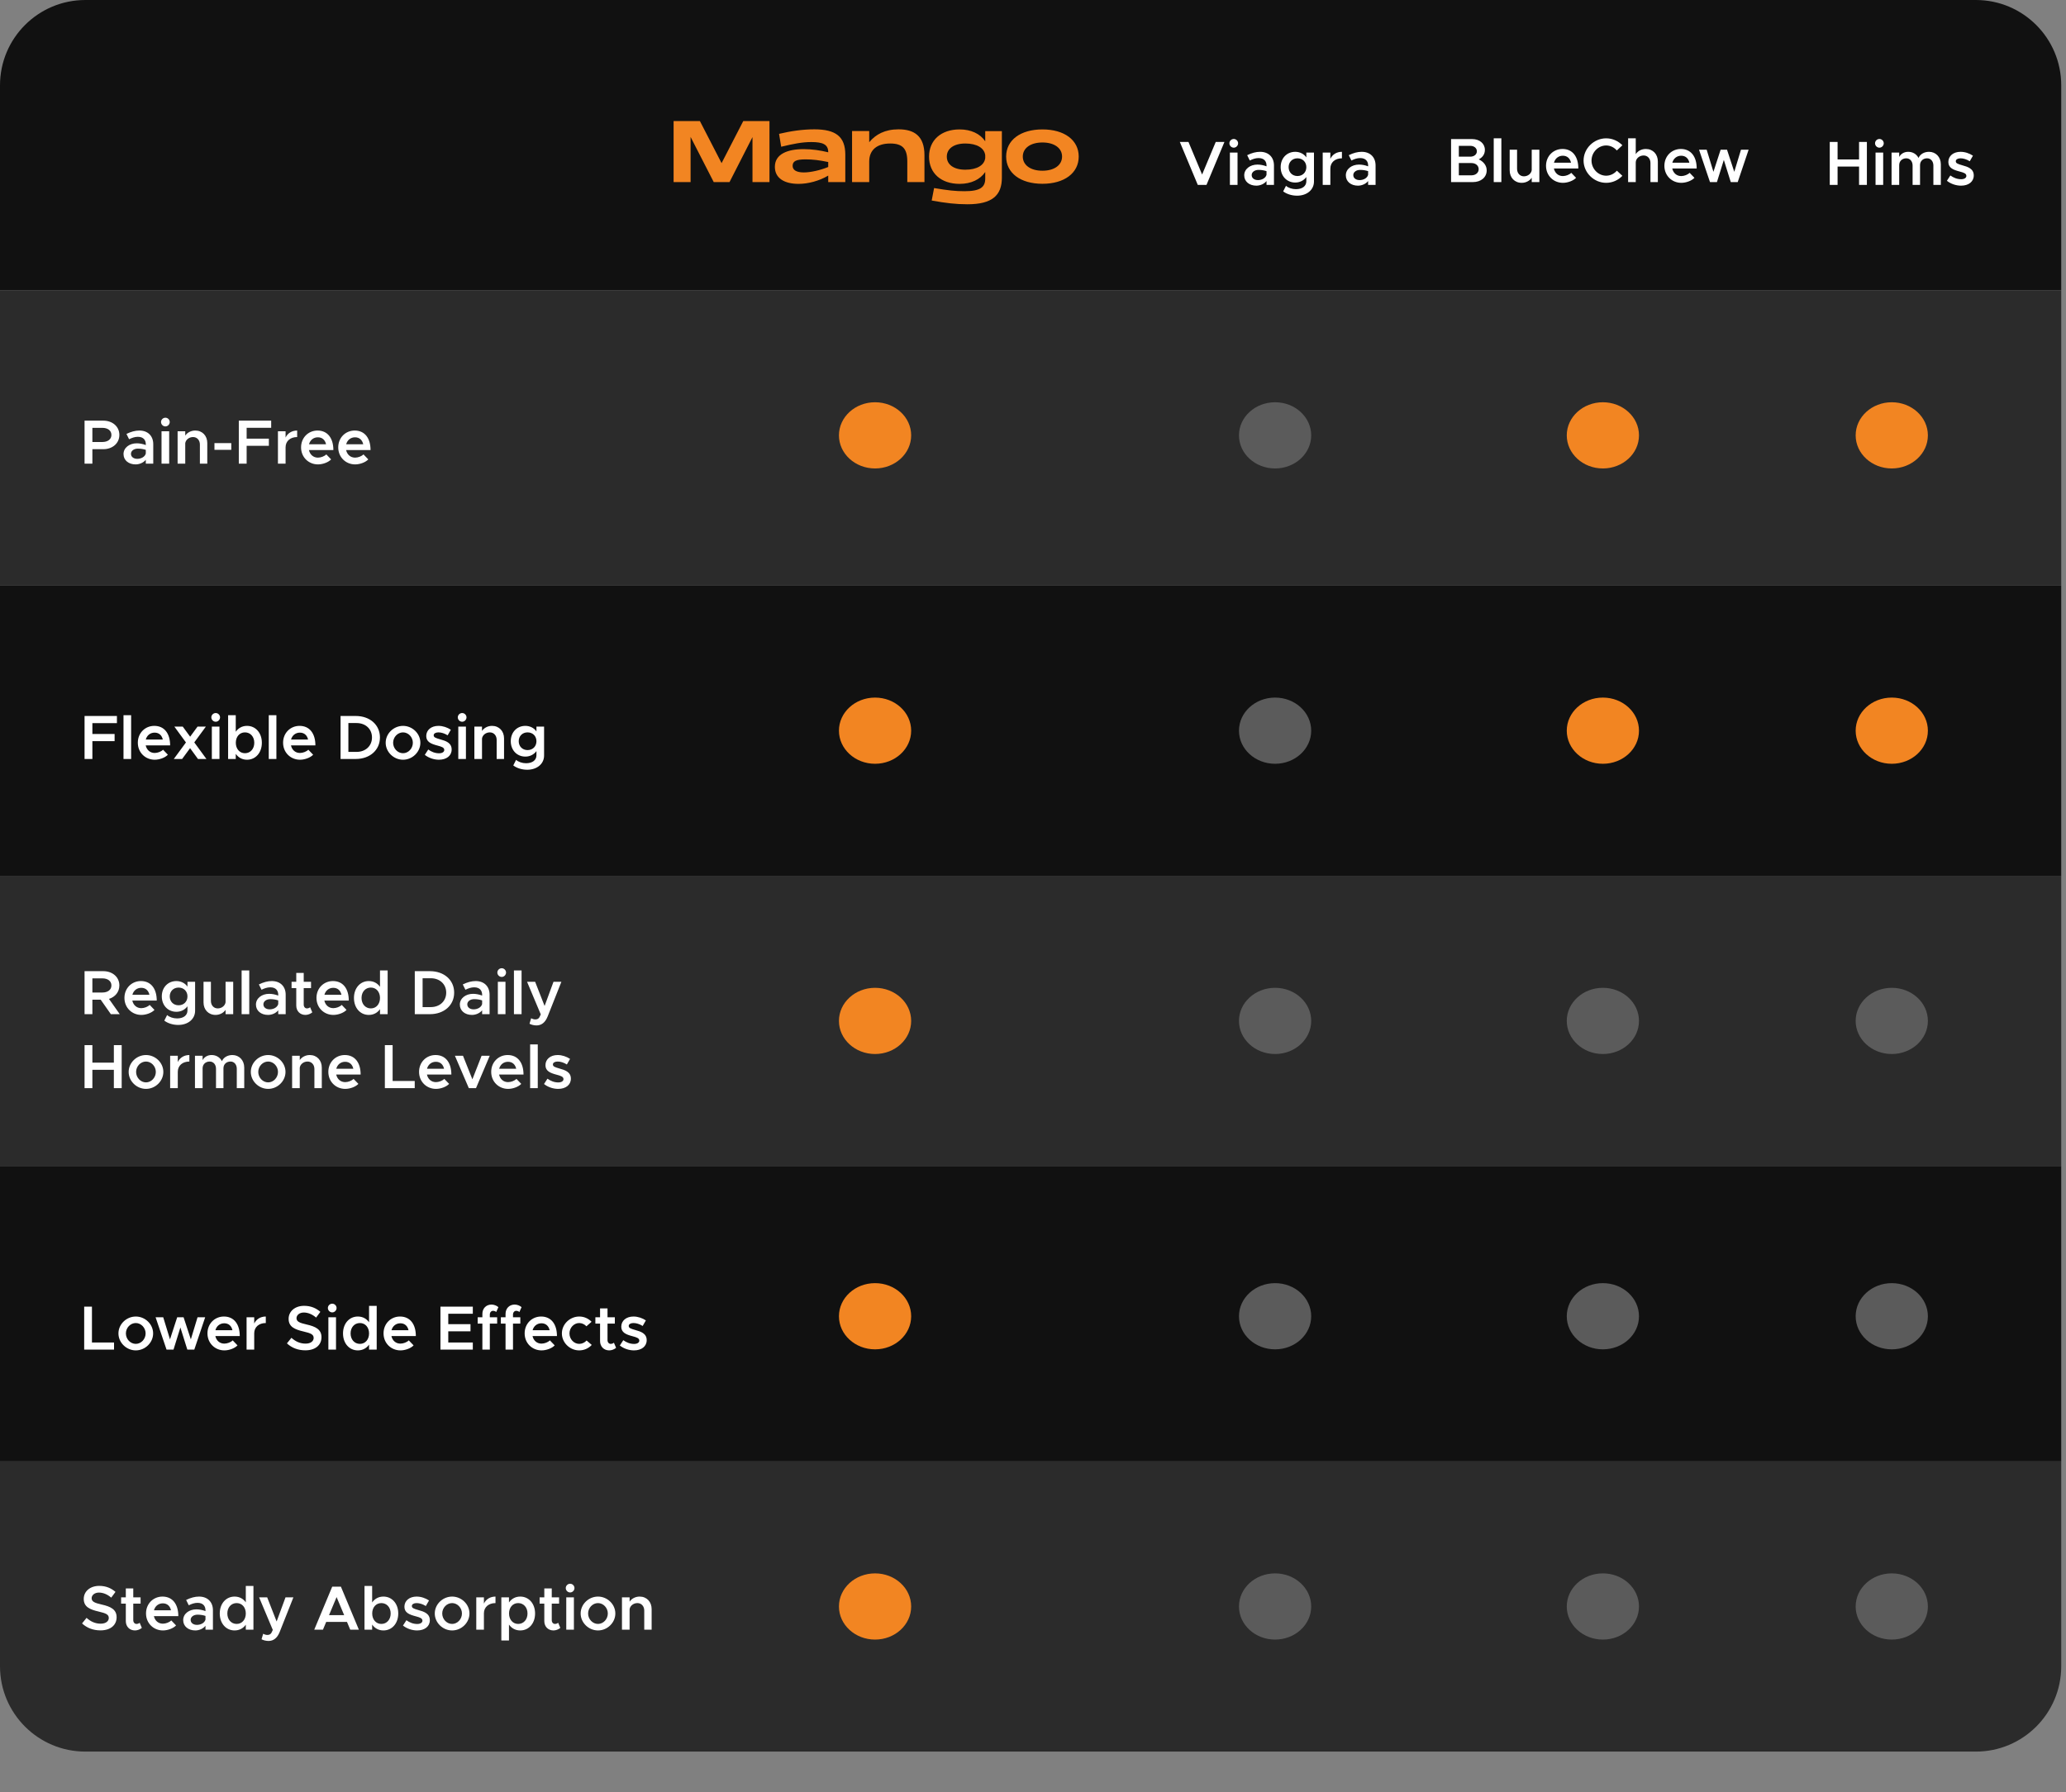 <svg xmlns="http://www.w3.org/2000/svg" width="363" height="315" viewBox="0 0 363 315" fill="none"><rect x="0" y="0" width="363" height="315" fill="#808080" stroke="none"/><path d="M0 15C0 6.716 6.716 0 15 0H347.164C355.448 0 362.164 6.716 362.164 15V51.008H0V15Z" fill="#111111"></path><rect y="51.008" width="362.164" height="51.903" fill="#2B2B2B"></rect><rect y="153.919" width="362.164" height="51.008" fill="#2B2B2B"></rect><path d="M0 256.83H362.164V292.838C362.164 301.122 355.448 307.838 347.164 307.838H15C6.716 307.838 0 301.122 0 292.838V256.83Z" fill="#2B2B2B"></path><rect y="204.927" width="362.164" height="51.903" fill="#111111"></rect><rect y="102.911" width="362.164" height="51.008" fill="#111111"></rect><path d="M14.857 81.485V73.928H18.146C19.763 73.928 20.973 74.962 20.973 76.436C20.973 77.91 19.763 78.944 18.146 78.944H16.232V81.485H14.857ZM16.232 77.679H17.992C18.927 77.679 19.576 77.206 19.576 76.436C19.576 75.666 18.927 75.193 17.992 75.193H16.232V77.679ZM24.485 75.666C25.992 75.666 26.927 76.623 26.927 78.064V81.485H25.618V80.803C25.2 81.331 24.485 81.617 23.825 81.617C22.615 81.617 21.702 80.902 21.702 79.802C21.702 78.68 22.747 77.91 24.023 77.91C24.54 77.91 25.101 78.02 25.618 78.218V78.064C25.618 77.404 25.255 76.766 24.221 76.766C23.682 76.766 23.165 76.953 22.681 77.195L22.219 76.26C23.022 75.864 23.77 75.666 24.485 75.666ZM24.122 80.638C24.771 80.638 25.464 80.308 25.618 79.703V79.065C25.2 78.922 24.727 78.845 24.221 78.845C23.55 78.845 23.011 79.219 23.011 79.758C23.011 80.297 23.484 80.638 24.122 80.638ZM29.063 74.94C28.634 74.94 28.293 74.577 28.293 74.17C28.293 73.763 28.634 73.411 29.063 73.411C29.481 73.411 29.822 73.763 29.822 74.17C29.822 74.577 29.481 74.94 29.063 74.94ZM28.381 81.485V75.798H29.723V81.485H28.381ZM34.308 75.666C35.551 75.666 36.42 76.579 36.42 77.866V81.485H35.122V78.13C35.122 77.36 34.627 76.81 33.923 76.81C33.219 76.81 32.636 77.283 32.548 77.888V81.485H31.206V75.798H32.548V76.557C32.9 76.029 33.56 75.666 34.308 75.666ZM37.679 79.054V77.877H40.638V79.054H37.679ZM47.647 75.182H43.335V77.096H47.24V78.35H43.335V81.485H41.96V73.928H47.647V75.182ZM50.176 76.898C50.539 76.139 51.276 75.666 52.212 75.666V76.81C50.99 76.81 50.176 77.536 50.176 78.614V81.485H48.834V75.798H50.176V76.898ZM55.857 80.429C56.385 80.429 57.012 80.187 57.331 79.857L58.178 80.737C57.683 81.265 56.693 81.617 55.868 81.617C54.24 81.617 52.898 80.374 52.898 78.625C52.898 76.92 54.174 75.666 55.791 75.666C57.551 75.666 58.574 76.997 58.574 79.098H54.284C54.449 79.879 55.043 80.429 55.857 80.429ZM55.846 76.854C55.098 76.854 54.493 77.327 54.295 78.075H57.287C57.133 77.36 56.649 76.854 55.846 76.854ZM62.388 80.429C62.916 80.429 63.543 80.187 63.862 79.857L64.709 80.737C64.214 81.265 63.224 81.617 62.399 81.617C60.771 81.617 59.429 80.374 59.429 78.625C59.429 76.92 60.705 75.666 62.322 75.666C64.082 75.666 65.105 76.997 65.105 79.098H60.815C60.98 79.879 61.574 80.429 62.388 80.429ZM62.377 76.854C61.629 76.854 61.024 77.327 60.826 78.075H63.818C63.664 77.36 63.18 76.854 62.377 76.854Z" fill="white"></path><path d="M254.956 32V24.443H258.663C259.972 24.443 260.896 25.235 260.896 26.335C260.896 27.105 260.5 27.644 259.829 28.007C260.698 28.425 261.215 29.118 261.215 29.943C261.215 31.153 260.214 32 258.806 32H254.956ZM256.32 27.534H258.333C259.004 27.534 259.488 27.138 259.488 26.588C259.488 26.027 259.004 25.631 258.333 25.631H256.32V27.534ZM256.32 30.812H258.531C259.279 30.812 259.807 30.361 259.807 29.734C259.807 29.107 259.279 28.656 258.531 28.656H256.32V30.812ZM262.451 32V24.311H263.793V32H262.451ZM269.126 26.313H270.468V32H269.126V31.241C268.774 31.769 268.114 32.132 267.366 32.132C266.123 32.132 265.254 31.219 265.254 29.932V26.313H266.552V29.668C266.552 30.438 267.047 30.988 267.751 30.988C268.455 30.988 269.038 30.515 269.126 29.91V26.313ZM274.598 30.944C275.126 30.944 275.753 30.702 276.072 30.372L276.919 31.252C276.424 31.78 275.434 32.132 274.609 32.132C272.981 32.132 271.639 30.889 271.639 29.14C271.639 27.435 272.915 26.181 274.532 26.181C276.292 26.181 277.315 27.512 277.315 29.613H273.025C273.19 30.394 273.784 30.944 274.598 30.944ZM274.587 27.369C273.839 27.369 273.234 27.842 273.036 28.59H276.028C275.874 27.875 275.39 27.369 274.587 27.369ZM282.207 32.132C280.051 32.132 278.236 30.339 278.236 28.216C278.236 26.093 280.051 24.311 282.207 24.311C283.318 24.311 284.33 24.784 285.056 25.532L284.077 26.445C283.615 25.906 282.933 25.565 282.207 25.565C280.81 25.565 279.633 26.775 279.633 28.216C279.633 29.668 280.81 30.878 282.207 30.878C282.944 30.878 283.615 30.537 284.088 29.998L285.056 30.9C284.33 31.659 283.318 32.132 282.207 32.132ZM289.175 26.181C290.418 26.181 291.287 27.094 291.287 28.381V32H289.989V28.645C289.989 27.875 289.494 27.325 288.79 27.325C288.031 27.325 287.404 27.875 287.404 28.557V32H286.062V24.311H287.404V27.094C287.745 26.544 288.416 26.181 289.175 26.181ZM295.395 30.944C295.923 30.944 296.55 30.702 296.869 30.372L297.716 31.252C297.221 31.78 296.231 32.132 295.406 32.132C293.778 32.132 292.436 30.889 292.436 29.14C292.436 27.435 293.712 26.181 295.329 26.181C297.089 26.181 298.112 27.512 298.112 29.613H293.822C293.987 30.394 294.581 30.944 295.395 30.944ZM295.384 27.369C294.636 27.369 294.031 27.842 293.833 28.59H296.825C296.671 27.875 296.187 27.369 295.384 27.369ZM300.448 32L298.523 26.313H299.865L301.053 30.196L302.318 26.313H303.44L304.716 30.196L305.893 26.313H307.235L305.321 32H304.1L302.879 28.106L301.669 32H300.448Z" fill="white"></path><path d="M118.353 32V21.275H122.973L126.783 28.67L130.593 21.275H135.198V32H132.213V24.095L128.178 32H125.403L121.338 24.065V32H118.353ZM145.521 26.735C145.521 25.385 144.576 24.965 142.551 24.965C140.931 24.965 139.371 25.28 137.256 25.79L136.881 23.525C138.906 23.045 140.991 22.73 143.076 22.73C146.826 22.73 148.521 23.99 148.521 27.185V32H145.521V30.86C143.916 31.82 141.936 32.315 140.316 32.315C137.841 32.315 136.146 31.34 136.146 29.315C136.146 27.065 138.381 26.21 141.201 26.21C142.656 26.21 144.126 26.42 145.521 26.765V26.735ZM139.266 29.15C139.266 29.87 139.911 30.305 141.246 30.305C142.446 30.305 144.186 29.9 145.521 29.345V28.475C143.916 28.145 142.821 28.01 141.531 28.01C139.881 28.01 139.266 28.325 139.266 29.15ZM149.709 32V23.03H152.724V24.995C153.864 23.615 155.484 22.73 157.884 22.73C160.629 22.73 162.429 23.9 162.429 27.275V32H159.414V28.385C159.414 26.165 158.619 25.22 156.414 25.22C154.119 25.22 152.724 26.33 152.724 28.385V32H149.709ZM169.986 35.9C167.946 35.9 166.161 35.69 163.701 35.24L164.121 33.05C166.596 33.47 167.871 33.605 169.461 33.605C172.236 33.605 173.106 32.9 173.106 31.385V30.23C172.221 31.55 170.616 32.315 168.606 32.315C165.351 32.315 163.236 30.44 163.236 27.53C163.236 24.635 165.351 22.745 168.606 22.745C170.616 22.745 172.221 23.51 173.106 24.83V23.045H176.031V31.22C176.031 34.325 174.351 35.9 169.986 35.9ZM166.356 27.53C166.356 28.925 167.571 29.825 169.611 29.825C171.666 29.825 172.956 29.03 173.106 27.785V27.275C172.956 26.03 171.666 25.22 169.611 25.22C167.571 25.22 166.356 26.135 166.356 27.53ZM183.157 32.3C179.302 32.3 176.782 30.41 176.782 27.515C176.782 24.62 179.302 22.745 183.157 22.745C187.012 22.745 189.532 24.62 189.532 27.515C189.532 30.41 187.012 32.3 183.157 32.3ZM179.707 27.515C179.707 29.03 181.087 30.005 183.157 30.005C185.227 30.005 186.607 29.03 186.607 27.515C186.607 26.015 185.227 25.04 183.157 25.04C181.087 25.04 179.707 26.015 179.707 27.515Z" fill="#F28522"></path><path d="M213.61 24.942H215.139L211.982 32.498H210.453L207.296 24.942H208.814L211.212 30.672L213.61 24.942ZM216.777 25.953C216.348 25.953 216.007 25.59 216.007 25.183C216.007 24.776 216.348 24.424 216.777 24.424C217.195 24.424 217.536 24.776 217.536 25.183C217.536 25.59 217.195 25.953 216.777 25.953ZM216.095 32.498V26.811H217.437V32.498H216.095ZM221.396 26.68C222.903 26.68 223.838 27.637 223.838 29.078V32.498H222.529V31.817C222.111 32.344 221.396 32.63 220.736 32.63C219.526 32.63 218.613 31.916 218.613 30.816C218.613 29.694 219.658 28.924 220.934 28.924C221.451 28.924 222.012 29.034 222.529 29.232V29.078C222.529 28.418 222.166 27.779 221.132 27.779C220.593 27.779 220.076 27.966 219.592 28.209L219.13 27.273C219.933 26.878 220.681 26.68 221.396 26.68ZM221.033 31.651C221.682 31.651 222.375 31.322 222.529 30.716V30.078C222.111 29.936 221.638 29.858 221.132 29.858C220.461 29.858 219.922 30.233 219.922 30.771C219.922 31.311 220.395 31.651 221.033 31.651ZM229.526 26.811H230.868V31.893C230.868 33.356 229.636 34.391 227.898 34.391C226.919 34.391 226.017 34.072 225.456 33.632L225.951 32.653C226.347 33.016 227.029 33.246 227.7 33.246C228.822 33.246 229.526 32.708 229.526 31.849V31.113C229.075 31.718 228.393 32.081 227.579 32.081C226.105 32.081 225.016 30.959 225.016 29.375C225.016 27.791 226.105 26.68 227.579 26.68C228.382 26.68 229.119 27.053 229.526 27.659V26.811ZM227.964 30.936C228.877 30.936 229.526 30.288 229.526 29.375C229.526 28.473 228.877 27.823 227.964 27.823C227.062 27.823 226.413 28.473 226.413 29.375C226.413 30.288 227.062 30.936 227.964 30.936ZM233.745 27.912C234.108 27.152 234.845 26.68 235.78 26.68V27.823C234.559 27.823 233.745 28.549 233.745 29.628V32.498H232.403V26.811H233.745V27.912ZM239.249 26.68C240.756 26.68 241.691 27.637 241.691 29.078V32.498H240.382V31.817C239.964 32.344 239.249 32.63 238.589 32.63C237.379 32.63 236.466 31.916 236.466 30.816C236.466 29.694 237.511 28.924 238.787 28.924C239.304 28.924 239.865 29.034 240.382 29.232V29.078C240.382 28.418 240.019 27.779 238.985 27.779C238.446 27.779 237.929 27.966 237.445 28.209L236.983 27.273C237.786 26.878 238.534 26.68 239.249 26.68ZM238.886 31.651C239.535 31.651 240.228 31.322 240.382 30.716V30.078C239.964 29.936 239.491 29.858 238.985 29.858C238.314 29.858 237.775 30.233 237.775 30.771C237.775 31.311 238.248 31.651 238.886 31.651Z" fill="white"></path><path d="M326.64 24.942H328.015V32.498H326.64V29.276H322.867V32.498H321.492V24.942H322.867V28.021H326.64V24.942ZM330.219 25.953C329.79 25.953 329.449 25.59 329.449 25.183C329.449 24.776 329.79 24.424 330.219 24.424C330.637 24.424 330.978 24.776 330.978 25.183C330.978 25.59 330.637 25.953 330.219 25.953ZM329.537 32.498V26.811H330.879V32.498H329.537ZM338.929 26.68C340.117 26.68 341.008 27.593 341.008 28.88V32.498H339.699V29.099C339.699 28.352 339.248 27.823 338.599 27.823C337.862 27.823 337.356 28.319 337.356 29.012V32.498H336.047V29.099C336.047 28.352 335.596 27.823 334.936 27.823C334.21 27.823 333.693 28.319 333.693 29.012V32.498H332.351V26.811H333.693V27.581C333.979 27.032 334.562 26.68 335.277 26.68C336.08 26.68 336.74 27.087 337.092 27.758C337.367 27.098 338.082 26.68 338.929 26.68ZM344.561 32.63C343.692 32.63 342.757 32.322 342.075 31.773L342.68 30.837C343.23 31.233 343.868 31.497 344.583 31.497C345.122 31.497 345.496 31.267 345.496 30.915C345.496 30.474 345.001 30.331 344.352 30.155C343.12 29.837 342.339 29.485 342.328 28.473C342.328 27.405 343.208 26.68 344.473 26.68C345.254 26.68 346.035 26.954 346.651 27.361L346.09 28.34C345.551 28 344.968 27.823 344.473 27.823C344 27.823 343.637 28.011 343.637 28.329C343.637 28.692 343.934 28.802 344.803 29.055C345.76 29.32 346.794 29.649 346.794 30.837C346.794 31.927 345.892 32.63 344.561 32.63Z" fill="white"></path><path d="M20.544 127.085H16.232V128.999H20.137V130.253H16.232V133.388H14.857V125.831H20.544V127.085ZM21.699 133.388V125.699H23.041V133.388H21.699ZM27.175 132.332C27.703 132.332 28.33 132.09 28.649 131.76L29.496 132.64C29.001 133.168 28.011 133.52 27.186 133.52C25.558 133.52 24.216 132.277 24.216 130.528C24.216 128.823 25.492 127.569 27.109 127.569C28.869 127.569 29.892 128.9 29.892 131.001H25.602C25.767 131.782 26.361 132.332 27.175 132.332ZM27.164 128.757C26.416 128.757 25.811 129.23 25.613 129.978H28.605C28.451 129.263 27.967 128.757 27.164 128.757ZM36.269 133.388H34.784L33.398 131.485L32.001 133.388H30.538L32.672 130.484L30.637 127.701H32.111L33.409 129.472L34.707 127.701H36.17L34.135 130.473L36.269 133.388ZM37.903 126.843C37.474 126.843 37.133 126.48 37.133 126.073C37.133 125.666 37.474 125.314 37.903 125.314C38.321 125.314 38.662 125.666 38.662 126.073C38.662 126.48 38.321 126.843 37.903 126.843ZM37.221 133.388V127.701H38.563V133.388H37.221ZM43.402 127.569C44.909 127.569 46.009 128.801 46.009 130.539C46.009 132.288 44.909 133.52 43.402 133.52C42.555 133.52 41.873 133.135 41.422 132.486V133.388H40.08V125.699H41.422V128.603C41.873 127.954 42.555 127.569 43.402 127.569ZM43.039 132.376C43.996 132.376 44.678 131.606 44.678 130.539C44.678 129.472 43.996 128.713 43.039 128.713C42.093 128.713 41.433 129.472 41.433 130.539C41.433 131.606 42.093 132.376 43.039 132.376ZM47.222 133.388V125.699H48.564V133.388H47.222ZM52.699 132.332C53.227 132.332 53.853 132.09 54.172 131.76L55.02 132.64C54.525 133.168 53.535 133.52 52.709 133.52C51.081 133.52 49.739 132.277 49.739 130.528C49.739 128.823 51.016 127.569 52.633 127.569C54.392 127.569 55.416 128.9 55.416 131.001H51.126C51.291 131.782 51.885 132.332 52.699 132.332ZM52.688 128.757C51.94 128.757 51.334 129.23 51.136 129.978H54.129C53.974 129.263 53.49 128.757 52.688 128.757ZM59.837 133.388V125.831H62.499C64.996 125.831 66.756 127.393 66.756 129.604C66.756 131.815 64.996 133.388 62.499 133.388H59.837ZM61.212 132.145H62.642C64.237 132.145 65.359 131.089 65.359 129.604C65.359 128.119 64.237 127.074 62.642 127.074H61.212V132.145ZM70.812 133.52C69.162 133.52 67.765 132.156 67.765 130.539C67.765 128.922 69.162 127.569 70.812 127.569C72.462 127.569 73.859 128.922 73.859 130.539C73.859 132.156 72.462 133.52 70.812 133.52ZM70.812 132.376C71.747 132.376 72.539 131.54 72.539 130.539C72.539 129.549 71.747 128.713 70.812 128.713C69.866 128.713 69.074 129.549 69.074 130.539C69.074 131.54 69.866 132.376 70.812 132.376ZM77.124 133.52C76.255 133.52 75.32 133.212 74.638 132.662L75.243 131.727C75.793 132.123 76.431 132.387 77.146 132.387C77.685 132.387 78.059 132.156 78.059 131.804C78.059 131.364 77.564 131.221 76.915 131.045C75.683 130.726 74.902 130.374 74.891 129.362C74.891 128.295 75.771 127.569 77.036 127.569C77.817 127.569 78.598 127.844 79.214 128.251L78.653 129.23C78.114 128.889 77.531 128.713 77.036 128.713C76.563 128.713 76.2 128.9 76.2 129.219C76.2 129.582 76.497 129.692 77.366 129.945C78.323 130.209 79.357 130.539 79.357 131.727C79.357 132.816 78.455 133.52 77.124 133.52ZM81.205 126.843C80.776 126.843 80.435 126.48 80.435 126.073C80.435 125.666 80.776 125.314 81.205 125.314C81.623 125.314 81.964 125.666 81.964 126.073C81.964 126.48 81.623 126.843 81.205 126.843ZM80.523 133.388V127.701H81.865V133.388H80.523ZM86.45 127.569C87.693 127.569 88.562 128.482 88.562 129.769V133.388H87.264V130.033C87.264 129.263 86.769 128.713 86.065 128.713C85.361 128.713 84.778 129.186 84.69 129.791V133.388H83.348V127.701H84.69V128.46C85.042 127.932 85.702 127.569 86.45 127.569ZM94.254 127.701H95.596V132.783C95.596 134.246 94.364 135.28 92.626 135.28C91.647 135.28 90.745 134.961 90.184 134.521L90.679 133.542C91.075 133.905 91.757 134.136 92.428 134.136C93.55 134.136 94.254 133.597 94.254 132.739V132.002C93.803 132.607 93.121 132.97 92.307 132.97C90.833 132.97 89.744 131.848 89.744 130.264C89.744 128.68 90.833 127.569 92.307 127.569C93.11 127.569 93.847 127.943 94.254 128.548V127.701ZM92.692 131.826C93.605 131.826 94.254 131.177 94.254 130.264C94.254 129.362 93.605 128.713 92.692 128.713C91.79 128.713 91.141 129.362 91.141 130.264C91.141 131.177 91.79 131.826 92.692 131.826Z" fill="white"></path><path d="M21.039 178.237H19.477L17.695 175.696H16.232V178.237H14.857V170.68H18.146C19.763 170.68 20.973 171.714 20.973 173.188C20.973 174.332 20.236 175.212 19.147 175.553L21.039 178.237ZM16.232 171.945V174.431H17.992C18.927 174.431 19.576 173.958 19.576 173.188C19.576 172.418 18.927 171.945 17.992 171.945H16.232ZM24.823 177.181C25.351 177.181 25.978 176.939 26.297 176.609L27.144 177.489C26.649 178.017 25.659 178.369 24.834 178.369C23.206 178.369 21.864 177.126 21.864 175.377C21.864 173.672 23.14 172.418 24.757 172.418C26.517 172.418 27.54 173.749 27.54 175.85H23.25C23.415 176.631 24.009 177.181 24.823 177.181ZM24.812 173.606C24.064 173.606 23.459 174.079 23.261 174.827H26.253C26.099 174.112 25.615 173.606 24.812 173.606ZM32.938 172.55H34.28V177.632C34.28 179.095 33.048 180.129 31.31 180.129C30.331 180.129 29.429 179.81 28.868 179.37L29.363 178.391C29.759 178.754 30.441 178.985 31.112 178.985C32.234 178.985 32.938 178.446 32.938 177.588V176.851C32.487 177.456 31.805 177.819 30.991 177.819C29.517 177.819 28.428 176.697 28.428 175.113C28.428 173.529 29.517 172.418 30.991 172.418C31.794 172.418 32.531 172.792 32.938 173.397V172.55ZM31.376 176.675C32.289 176.675 32.938 176.026 32.938 175.113C32.938 174.211 32.289 173.562 31.376 173.562C30.474 173.562 29.825 174.211 29.825 175.113C29.825 176.026 30.474 176.675 31.376 176.675ZM39.632 172.55H40.974V178.237H39.632V177.478C39.28 178.006 38.62 178.369 37.872 178.369C36.629 178.369 35.76 177.456 35.76 176.169V172.55H37.058V175.905C37.058 176.675 37.553 177.225 38.257 177.225C38.961 177.225 39.544 176.752 39.632 176.147V172.55ZM42.453 178.237V170.548H43.795V178.237H42.453ZM47.753 172.418C49.26 172.418 50.195 173.375 50.195 174.816V178.237H48.886V177.555C48.468 178.083 47.753 178.369 47.093 178.369C45.883 178.369 44.97 177.654 44.97 176.554C44.97 175.432 46.015 174.662 47.291 174.662C47.808 174.662 48.369 174.772 48.886 174.97V174.816C48.886 174.156 48.523 173.518 47.489 173.518C46.95 173.518 46.433 173.705 45.949 173.947L45.487 173.012C46.29 172.616 47.038 172.418 47.753 172.418ZM47.39 177.39C48.039 177.39 48.732 177.06 48.886 176.455V175.817C48.468 175.674 47.995 175.597 47.489 175.597C46.818 175.597 46.279 175.971 46.279 176.51C46.279 177.049 46.752 177.39 47.39 177.39ZM54.486 177.016L54.871 177.918C54.552 178.193 54.09 178.369 53.661 178.369C52.715 178.369 52.055 177.687 52.055 176.73V173.661H51.23V172.55H52.055V170.988H53.364V172.55H54.651V173.661H53.364V176.565C53.364 176.95 53.606 177.225 53.925 177.225C54.156 177.225 54.365 177.137 54.486 177.016ZM58.564 177.181C59.092 177.181 59.719 176.939 60.038 176.609L60.885 177.489C60.39 178.017 59.4 178.369 58.575 178.369C56.947 178.369 55.605 177.126 55.605 175.377C55.605 173.672 56.881 172.418 58.498 172.418C60.258 172.418 61.281 173.749 61.281 175.85H56.991C57.156 176.631 57.75 177.181 58.564 177.181ZM58.553 173.606C57.805 173.606 57.2 174.079 57.002 174.827H59.994C59.84 174.112 59.356 173.606 58.553 173.606ZM66.767 170.548H68.109V178.237H66.767V177.357C66.316 177.995 65.634 178.369 64.798 178.369C63.291 178.369 62.191 177.137 62.191 175.388C62.191 173.65 63.291 172.418 64.798 172.418C65.634 172.418 66.316 172.792 66.767 173.43V170.548ZM65.161 177.225C66.107 177.225 66.767 176.455 66.767 175.388C66.767 174.321 66.107 173.562 65.161 173.562C64.204 173.562 63.522 174.321 63.522 175.388C63.522 176.455 64.204 177.225 65.161 177.225ZM72.878 178.237V170.68H75.54C78.037 170.68 79.797 172.242 79.797 174.453C79.797 176.664 78.037 178.237 75.54 178.237H72.878ZM74.253 176.994H75.683C77.278 176.994 78.4 175.938 78.4 174.453C78.4 172.968 77.278 171.923 75.683 171.923H74.253V176.994ZM83.578 172.418C85.085 172.418 86.02 173.375 86.02 174.816V178.237H84.711V177.555C84.293 178.083 83.578 178.369 82.918 178.369C81.708 178.369 80.795 177.654 80.795 176.554C80.795 175.432 81.84 174.662 83.116 174.662C83.633 174.662 84.194 174.772 84.711 174.97V174.816C84.711 174.156 84.348 173.518 83.314 173.518C82.775 173.518 82.258 173.705 81.774 173.947L81.312 173.012C82.115 172.616 82.863 172.418 83.578 172.418ZM83.215 177.39C83.864 177.39 84.557 177.06 84.711 176.455V175.817C84.293 175.674 83.82 175.597 83.314 175.597C82.643 175.597 82.104 175.971 82.104 176.51C82.104 177.049 82.577 177.39 83.215 177.39ZM88.155 171.692C87.726 171.692 87.385 171.329 87.385 170.922C87.385 170.515 87.726 170.163 88.155 170.163C88.573 170.163 88.914 170.515 88.914 170.922C88.914 171.329 88.573 171.692 88.155 171.692ZM87.473 178.237V172.55H88.815V178.237H87.473ZM90.299 178.237V170.548H91.641V178.237H90.299ZM94.279 180.217C93.85 180.217 93.377 180.107 93.036 179.92L93.322 178.952C93.564 179.084 93.839 179.161 94.048 179.161C94.367 179.161 94.609 179.062 94.774 178.787L95.016 178.281L92.607 172.55H94.026L95.687 176.796L97.249 172.55H98.635L96.226 178.633C95.797 179.711 95.137 180.206 94.279 180.217ZM20.005 183.68H21.38V191.237H20.005V188.014H16.232V191.237H14.857V183.68H16.232V186.76H20.005V183.68ZM25.652 191.369C24.002 191.369 22.605 190.005 22.605 188.388C22.605 186.771 24.002 185.418 25.652 185.418C27.302 185.418 28.699 186.771 28.699 188.388C28.699 190.005 27.302 191.369 25.652 191.369ZM25.652 190.225C26.587 190.225 27.379 189.389 27.379 188.388C27.379 187.398 26.587 186.562 25.652 186.562C24.706 186.562 23.914 187.398 23.914 188.388C23.914 189.389 24.706 190.225 25.652 190.225ZM31.238 186.65C31.601 185.891 32.338 185.418 33.273 185.418V186.562C32.052 186.562 31.238 187.288 31.238 188.366V191.237H29.896V185.55H31.238V186.65ZM40.834 185.418C42.022 185.418 42.913 186.331 42.913 187.618V191.237H41.604V187.838C41.604 187.09 41.153 186.562 40.504 186.562C39.767 186.562 39.261 187.057 39.261 187.75V191.237H37.952V187.838C37.952 187.09 37.501 186.562 36.841 186.562C36.115 186.562 35.598 187.057 35.598 187.75V191.237H34.256V185.55H35.598V186.32C35.884 185.77 36.467 185.418 37.182 185.418C37.985 185.418 38.645 185.825 38.997 186.496C39.272 185.836 39.987 185.418 40.834 185.418ZM47.115 191.369C45.465 191.369 44.068 190.005 44.068 188.388C44.068 186.771 45.465 185.418 47.115 185.418C48.765 185.418 50.162 186.771 50.162 188.388C50.162 190.005 48.765 191.369 47.115 191.369ZM47.115 190.225C48.05 190.225 48.842 189.389 48.842 188.388C48.842 187.398 48.05 186.562 47.115 186.562C46.169 186.562 45.377 187.398 45.377 188.388C45.377 189.389 46.169 190.225 47.115 190.225ZM54.428 185.418C55.671 185.418 56.54 186.331 56.54 187.618V191.237H55.242V187.882C55.242 187.112 54.747 186.562 54.043 186.562C53.339 186.562 52.756 187.035 52.668 187.64V191.237H51.326V185.55H52.668V186.309C53.02 185.781 53.68 185.418 54.428 185.418ZM60.648 190.181C61.176 190.181 61.803 189.939 62.122 189.609L62.969 190.489C62.474 191.017 61.484 191.369 60.659 191.369C59.031 191.369 57.689 190.126 57.689 188.377C57.689 186.672 58.965 185.418 60.582 185.418C62.342 185.418 63.365 186.749 63.365 188.85H59.075C59.24 189.631 59.834 190.181 60.648 190.181ZM60.637 186.606C59.889 186.606 59.284 187.079 59.086 187.827H62.078C61.924 187.112 61.44 186.606 60.637 186.606ZM68.985 189.983H72.868V191.237H67.621V183.68H68.985V189.983ZM76.589 190.181C77.117 190.181 77.744 189.939 78.063 189.609L78.91 190.489C78.415 191.017 77.425 191.369 76.6 191.369C74.972 191.369 73.63 190.126 73.63 188.377C73.63 186.672 74.906 185.418 76.523 185.418C78.283 185.418 79.306 186.749 79.306 188.85H75.016C75.181 189.631 75.775 190.181 76.589 190.181ZM76.578 186.606C75.83 186.606 75.225 187.079 75.027 187.827H78.019C77.865 187.112 77.381 186.606 76.578 186.606ZM82.372 191.237L79.93 185.55H81.349L82.999 189.686L84.616 185.55H86.046L83.637 191.237H82.372ZM89.265 190.181C89.793 190.181 90.42 189.939 90.739 189.609L91.586 190.489C91.091 191.017 90.101 191.369 89.276 191.369C87.648 191.369 86.306 190.126 86.306 188.377C86.306 186.672 87.582 185.418 89.199 185.418C90.959 185.418 91.982 186.749 91.982 188.85H87.692C87.857 189.631 88.451 190.181 89.265 190.181ZM89.254 186.606C88.506 186.606 87.901 187.079 87.703 187.827H90.695C90.541 187.112 90.057 186.606 89.254 186.606ZM93.145 191.237V183.548H94.487V191.237H93.145ZM98.071 191.369C97.202 191.369 96.267 191.061 95.585 190.511L96.19 189.576C96.74 189.972 97.378 190.236 98.093 190.236C98.632 190.236 99.006 190.005 99.006 189.653C99.006 189.213 98.511 189.07 97.862 188.894C96.63 188.575 95.849 188.223 95.838 187.211C95.838 186.144 96.718 185.418 97.983 185.418C98.764 185.418 99.545 185.693 100.161 186.1L99.6 187.079C99.061 186.738 98.478 186.562 97.983 186.562C97.51 186.562 97.147 186.749 97.147 187.068C97.147 187.431 97.444 187.541 98.313 187.794C99.27 188.058 100.304 188.388 100.304 189.576C100.304 190.665 99.402 191.369 98.071 191.369Z" fill="white"></path><path d="M16.155 235.94H20.038V237.194H14.791V229.637H16.155V235.94ZM23.858 237.326C22.208 237.326 20.811 235.962 20.811 234.345C20.811 232.728 22.208 231.375 23.858 231.375C25.508 231.375 26.905 232.728 26.905 234.345C26.905 235.962 25.508 237.326 23.858 237.326ZM23.858 236.182C24.793 236.182 25.585 235.346 25.585 234.345C25.585 233.355 24.793 232.519 23.858 232.519C22.912 232.519 22.12 233.355 22.12 234.345C22.12 235.346 22.912 236.182 23.858 236.182ZM29.263 237.194L27.338 231.507H28.68L29.868 235.39L31.133 231.507H32.255L33.531 235.39L34.708 231.507H36.05L34.136 237.194H32.915L31.694 233.3L30.484 237.194H29.263ZM39.41 236.138C39.938 236.138 40.566 235.896 40.885 235.566L41.731 236.446C41.236 236.974 40.246 237.326 39.422 237.326C37.794 237.326 36.452 236.083 36.452 234.334C36.452 232.629 37.727 231.375 39.344 231.375C41.105 231.375 42.127 232.706 42.127 234.807H37.837C38.002 235.588 38.596 236.138 39.41 236.138ZM39.4 232.563C38.651 232.563 38.047 233.036 37.849 233.784H40.84C40.687 233.069 40.203 232.563 39.4 232.563ZM44.666 232.607C45.029 231.848 45.766 231.375 46.701 231.375V232.519C45.48 232.519 44.666 233.245 44.666 234.323V237.194H43.324V231.507H44.666V232.607ZM53.648 237.315C52.35 237.315 51.25 236.875 50.414 236.094L51.206 235.115C51.899 235.742 52.702 236.138 53.692 236.138C54.627 236.138 55.111 235.676 55.111 235.137C55.111 234.51 54.572 234.301 53.362 234.015C51.8 233.652 50.711 233.201 50.711 231.782C50.711 230.462 51.833 229.494 53.428 229.494C54.627 229.494 55.529 229.901 56.288 230.55L55.54 231.562C54.88 230.99 54.121 230.671 53.373 230.671C52.614 230.671 52.097 231.133 52.097 231.661C52.097 232.277 52.658 232.497 53.857 232.772C55.43 233.124 56.486 233.63 56.486 235.005C56.486 236.358 55.452 237.315 53.648 237.315ZM58.378 230.649C57.949 230.649 57.608 230.286 57.608 229.879C57.608 229.472 57.949 229.12 58.378 229.12C58.796 229.12 59.137 229.472 59.137 229.879C59.137 230.286 58.796 230.649 58.378 230.649ZM57.696 237.194V231.507H59.038V237.194H57.696ZM64.844 229.505H66.186V237.194H64.844V236.314C64.393 236.952 63.711 237.326 62.875 237.326C61.368 237.326 60.268 236.094 60.268 234.345C60.268 232.607 61.368 231.375 62.875 231.375C63.711 231.375 64.393 231.749 64.844 232.387V229.505ZM63.238 236.182C64.184 236.182 64.844 235.412 64.844 234.345C64.844 233.278 64.184 232.519 63.238 232.519C62.281 232.519 61.599 233.278 61.599 234.345C61.599 235.412 62.281 236.182 63.238 236.182ZM70.348 236.138C70.876 236.138 71.503 235.896 71.822 235.566L72.669 236.446C72.174 236.974 71.184 237.326 70.359 237.326C68.731 237.326 67.389 236.083 67.389 234.334C67.389 232.629 68.665 231.375 70.282 231.375C72.042 231.375 73.065 232.706 73.065 234.807H68.775C68.94 235.588 69.534 236.138 70.348 236.138ZM70.337 232.563C69.589 232.563 68.984 233.036 68.786 233.784H71.778C71.624 233.069 71.14 232.563 70.337 232.563ZM83.074 230.891H78.762V232.717H82.667V233.971H78.762V235.94H83.074V237.194H77.387V229.637H83.074V230.891ZM86.063 231.034V231.507H87.35V232.618H86.063V237.194H84.754V232.618H83.929V231.507H84.754V230.913C84.754 229.956 85.414 229.274 86.36 229.274C86.789 229.274 87.251 229.45 87.57 229.725L87.185 230.583C87.064 230.462 86.855 230.374 86.624 230.374C86.305 230.374 86.063 230.649 86.063 231.034ZM90.135 231.034V231.507H91.422V232.618H90.135V237.194H88.826V232.618H88.001V231.507H88.826V230.913C88.826 229.956 89.486 229.274 90.432 229.274C90.861 229.274 91.323 229.45 91.642 229.725L91.257 230.583C91.136 230.462 90.927 230.374 90.696 230.374C90.377 230.374 90.135 230.649 90.135 231.034ZM95.141 236.138C95.669 236.138 96.296 235.896 96.615 235.566L97.462 236.446C96.967 236.974 95.977 237.326 95.152 237.326C93.524 237.326 92.182 236.083 92.182 234.334C92.182 232.629 93.458 231.375 95.075 231.375C96.835 231.375 97.858 232.706 97.858 234.807H93.568C93.733 235.588 94.327 236.138 95.141 236.138ZM95.13 232.563C94.382 232.563 93.777 233.036 93.579 233.784H96.571C96.417 233.069 95.933 232.563 95.13 232.563ZM101.76 237.326C100.121 237.326 98.724 235.962 98.724 234.345C98.724 232.728 100.121 231.375 101.782 231.375C102.64 231.375 103.399 231.738 103.938 232.299L103.036 233.091C102.728 232.75 102.255 232.519 101.771 232.519C100.836 232.519 100.055 233.355 100.055 234.345C100.055 235.346 100.836 236.182 101.771 236.182C102.266 236.182 102.75 235.951 103.069 235.588L103.971 236.369C103.421 236.952 102.662 237.326 101.76 237.326ZM107.864 235.973L108.249 236.875C107.93 237.15 107.468 237.326 107.039 237.326C106.093 237.326 105.433 236.644 105.433 235.687V232.618H104.608V231.507H105.433V229.945H106.742V231.507H108.029V232.618H106.742V235.522C106.742 235.907 106.984 236.182 107.303 236.182C107.534 236.182 107.743 236.094 107.864 235.973ZM111.392 237.326C110.523 237.326 109.588 237.018 108.906 236.468L109.511 235.533C110.061 235.929 110.699 236.193 111.414 236.193C111.953 236.193 112.327 235.962 112.327 235.61C112.327 235.17 111.832 235.027 111.183 234.851C109.951 234.532 109.17 234.18 109.159 233.168C109.159 232.101 110.039 231.375 111.304 231.375C112.085 231.375 112.866 231.65 113.482 232.057L112.921 233.036C112.382 232.695 111.799 232.519 111.304 232.519C110.831 232.519 110.468 232.706 110.468 233.025C110.468 233.388 110.765 233.498 111.634 233.751C112.591 234.015 113.625 234.345 113.625 235.533C113.625 236.622 112.723 237.326 111.392 237.326Z" fill="white"></path><path d="M17.651 286.534C16.353 286.534 15.253 286.094 14.417 285.313L15.209 284.334C15.902 284.961 16.705 285.357 17.695 285.357C18.63 285.357 19.114 284.895 19.114 284.356C19.114 283.729 18.575 283.52 17.365 283.234C15.803 282.871 14.714 282.42 14.714 281.001C14.714 279.681 15.836 278.713 17.431 278.713C18.63 278.713 19.532 279.12 20.291 279.769L19.543 280.781C18.883 280.209 18.124 279.89 17.376 279.89C16.617 279.89 16.1 280.352 16.1 280.88C16.1 281.496 16.661 281.716 17.86 281.991C19.433 282.343 20.489 282.849 20.489 284.224C20.489 285.577 19.455 286.534 17.651 286.534ZM24.537 285.192L24.922 286.094C24.603 286.369 24.141 286.545 23.712 286.545C22.766 286.545 22.106 285.863 22.106 284.906V281.837H21.281V280.726H22.106V279.164H23.415V280.726H24.702V281.837H23.415V284.741C23.415 285.126 23.657 285.401 23.976 285.401C24.207 285.401 24.416 285.313 24.537 285.192ZM28.615 285.357C29.143 285.357 29.77 285.115 30.089 284.785L30.936 285.665C30.441 286.193 29.451 286.545 28.626 286.545C26.998 286.545 25.656 285.302 25.656 283.553C25.656 281.848 26.932 280.594 28.549 280.594C30.309 280.594 31.332 281.925 31.332 284.026H27.042C27.207 284.807 27.801 285.357 28.615 285.357ZM28.604 281.782C27.856 281.782 27.251 282.255 27.053 283.003H30.045C29.891 282.288 29.407 281.782 28.604 281.782ZM34.97 280.594C36.477 280.594 37.412 281.551 37.412 282.992V286.413H36.103V285.731C35.685 286.259 34.97 286.545 34.31 286.545C33.1 286.545 32.187 285.83 32.187 284.73C32.187 283.608 33.232 282.838 34.508 282.838C35.025 282.838 35.586 282.948 36.103 283.146V282.992C36.103 282.332 35.74 281.694 34.706 281.694C34.167 281.694 33.65 281.881 33.166 282.123L32.704 281.188C33.507 280.792 34.255 280.594 34.97 280.594ZM34.607 285.566C35.256 285.566 35.949 285.236 36.103 284.631V283.993C35.685 283.85 35.212 283.773 34.706 283.773C34.035 283.773 33.496 284.147 33.496 284.686C33.496 285.225 33.969 285.566 34.607 285.566ZM43.188 278.724H44.53V286.413H43.188V285.533C42.737 286.171 42.055 286.545 41.219 286.545C39.712 286.545 38.612 285.313 38.612 283.564C38.612 281.826 39.712 280.594 41.219 280.594C42.055 280.594 42.737 280.968 43.188 281.606V278.724ZM41.582 285.401C42.528 285.401 43.188 284.631 43.188 283.564C43.188 282.497 42.528 281.738 41.582 281.738C40.625 281.738 39.943 282.497 39.943 283.564C39.943 284.631 40.625 285.401 41.582 285.401ZM47.196 288.393C46.767 288.393 46.294 288.283 45.953 288.096L46.239 287.128C46.481 287.26 46.756 287.337 46.965 287.337C47.284 287.337 47.526 287.238 47.691 286.963L47.933 286.457L45.524 280.726H46.943L48.604 284.972L50.166 280.726H51.552L49.143 286.809C48.714 287.887 48.054 288.382 47.196 288.393ZM61.538 286.413L60.966 285.049H57.314L56.742 286.413H55.213L58.37 278.856H59.899L63.056 286.413H61.538ZM57.809 283.861H60.471L59.14 280.682L57.809 283.861ZM67.367 280.594C68.874 280.594 69.974 281.826 69.974 283.564C69.974 285.313 68.874 286.545 67.367 286.545C66.52 286.545 65.838 286.16 65.387 285.511V286.413H64.045V278.724H65.387V281.628C65.838 280.979 66.52 280.594 67.367 280.594ZM67.004 285.401C67.961 285.401 68.643 284.631 68.643 283.564C68.643 282.497 67.961 281.738 67.004 281.738C66.058 281.738 65.398 282.497 65.398 283.564C65.398 284.631 66.058 285.401 67.004 285.401ZM73.289 286.545C72.42 286.545 71.485 286.237 70.803 285.687L71.408 284.752C71.958 285.148 72.596 285.412 73.311 285.412C73.85 285.412 74.224 285.181 74.224 284.829C74.224 284.389 73.729 284.246 73.08 284.07C71.848 283.751 71.067 283.399 71.056 282.387C71.056 281.32 71.936 280.594 73.201 280.594C73.982 280.594 74.763 280.869 75.379 281.276L74.818 282.255C74.279 281.914 73.696 281.738 73.201 281.738C72.728 281.738 72.365 281.925 72.365 282.244C72.365 282.607 72.662 282.717 73.531 282.97C74.488 283.234 75.522 283.564 75.522 284.752C75.522 285.841 74.62 286.545 73.289 286.545ZM79.438 286.545C77.788 286.545 76.391 285.181 76.391 283.564C76.391 281.947 77.788 280.594 79.438 280.594C81.088 280.594 82.485 281.947 82.485 283.564C82.485 285.181 81.088 286.545 79.438 286.545ZM79.438 285.401C80.373 285.401 81.165 284.565 81.165 283.564C81.165 282.574 80.373 281.738 79.438 281.738C78.492 281.738 77.7 282.574 77.7 283.564C77.7 284.565 78.492 285.401 79.438 285.401ZM85.024 281.826C85.387 281.067 86.124 280.594 87.059 280.594V281.738C85.838 281.738 85.024 282.464 85.024 283.542V286.413H83.682V280.726H85.024V281.826ZM91.408 280.594C92.915 280.594 94.015 281.826 94.015 283.564C94.015 285.313 92.915 286.545 91.408 286.545C90.561 286.545 89.879 286.16 89.428 285.511V288.305H88.086V280.726H89.428V281.628C89.879 280.979 90.561 280.594 91.408 280.594ZM91.045 285.401C92.002 285.401 92.684 284.631 92.684 283.564C92.684 282.497 92.002 281.738 91.045 281.738C90.099 281.738 89.439 282.497 89.439 283.564C89.439 284.631 90.099 285.401 91.045 285.401ZM98.067 285.192L98.452 286.094C98.133 286.369 97.671 286.545 97.242 286.545C96.296 286.545 95.636 285.863 95.636 284.906V281.837H94.811V280.726H95.636V279.164H96.945V280.726H98.232V281.837H96.945V284.741C96.945 285.126 97.187 285.401 97.506 285.401C97.737 285.401 97.946 285.313 98.067 285.192ZM100.176 279.868C99.747 279.868 99.406 279.505 99.406 279.098C99.406 278.691 99.747 278.339 100.176 278.339C100.594 278.339 100.935 278.691 100.935 279.098C100.935 279.505 100.594 279.868 100.176 279.868ZM99.494 286.413V280.726H100.836V286.413H99.494ZM105.069 286.545C103.419 286.545 102.022 285.181 102.022 283.564C102.022 281.947 103.419 280.594 105.069 280.594C106.719 280.594 108.116 281.947 108.116 283.564C108.116 285.181 106.719 286.545 105.069 286.545ZM105.069 285.401C106.004 285.401 106.796 284.565 106.796 283.564C106.796 282.574 106.004 281.738 105.069 281.738C104.123 281.738 103.331 282.574 103.331 283.564C103.331 284.565 104.123 285.401 105.069 285.401ZM112.382 280.594C113.625 280.594 114.494 281.507 114.494 282.794V286.413H113.196V283.058C113.196 282.288 112.701 281.738 111.997 281.738C111.293 281.738 110.71 282.211 110.622 282.816V286.413H109.28V280.726H110.622V281.485C110.974 280.957 111.634 280.594 112.382 280.594Z" fill="white"></path><ellipse cx="153.749" cy="76.512" rx="6.345" ry="5.817" fill="#F28522"></ellipse><ellipse cx="224.035" cy="76.512" rx="6.345" ry="5.817" fill="#5B5B5B"></ellipse><ellipse cx="281.628" cy="76.512" rx="6.345" ry="5.817" fill="#F28522"></ellipse><ellipse cx="332.388" cy="76.512" rx="6.345" ry="5.817" fill="#F28522"></ellipse><ellipse cx="153.749" cy="128.415" rx="6.345" ry="5.817" fill="#F28522"></ellipse><ellipse cx="224.035" cy="128.415" rx="6.345" ry="5.817" fill="#5B5B5B"></ellipse><ellipse cx="281.628" cy="128.415" rx="6.345" ry="5.817" fill="#F28522"></ellipse><ellipse cx="332.388" cy="128.415" rx="6.345" ry="5.817" fill="#F28522"></ellipse><ellipse cx="153.749" cy="179.423" rx="6.345" ry="5.817" fill="#F28522"></ellipse><ellipse cx="224.035" cy="179.423" rx="6.345" ry="5.817" fill="#5B5B5B"></ellipse><ellipse cx="281.628" cy="179.423" rx="6.345" ry="5.817" fill="#5B5B5B"></ellipse><ellipse cx="332.388" cy="179.423" rx="6.345" ry="5.817" fill="#5B5B5B"></ellipse><ellipse cx="153.749" cy="231.326" rx="6.345" ry="5.817" fill="#F28522"></ellipse><ellipse cx="224.035" cy="231.326" rx="6.345" ry="5.817" fill="#5B5B5B"></ellipse><ellipse cx="281.628" cy="231.326" rx="6.345" ry="5.817" fill="#5B5B5B"></ellipse><ellipse cx="332.388" cy="231.326" rx="6.345" ry="5.817" fill="#5B5B5B"></ellipse><ellipse cx="153.749" cy="282.334" rx="6.345" ry="5.817" fill="#F28522"></ellipse><ellipse cx="224.035" cy="282.334" rx="6.345" ry="5.817" fill="#5B5B5B"></ellipse><ellipse cx="281.628" cy="282.334" rx="6.345" ry="5.817" fill="#5B5B5B"></ellipse><ellipse cx="332.388" cy="282.334" rx="6.345" ry="5.817" fill="#5B5B5B"></ellipse></svg>